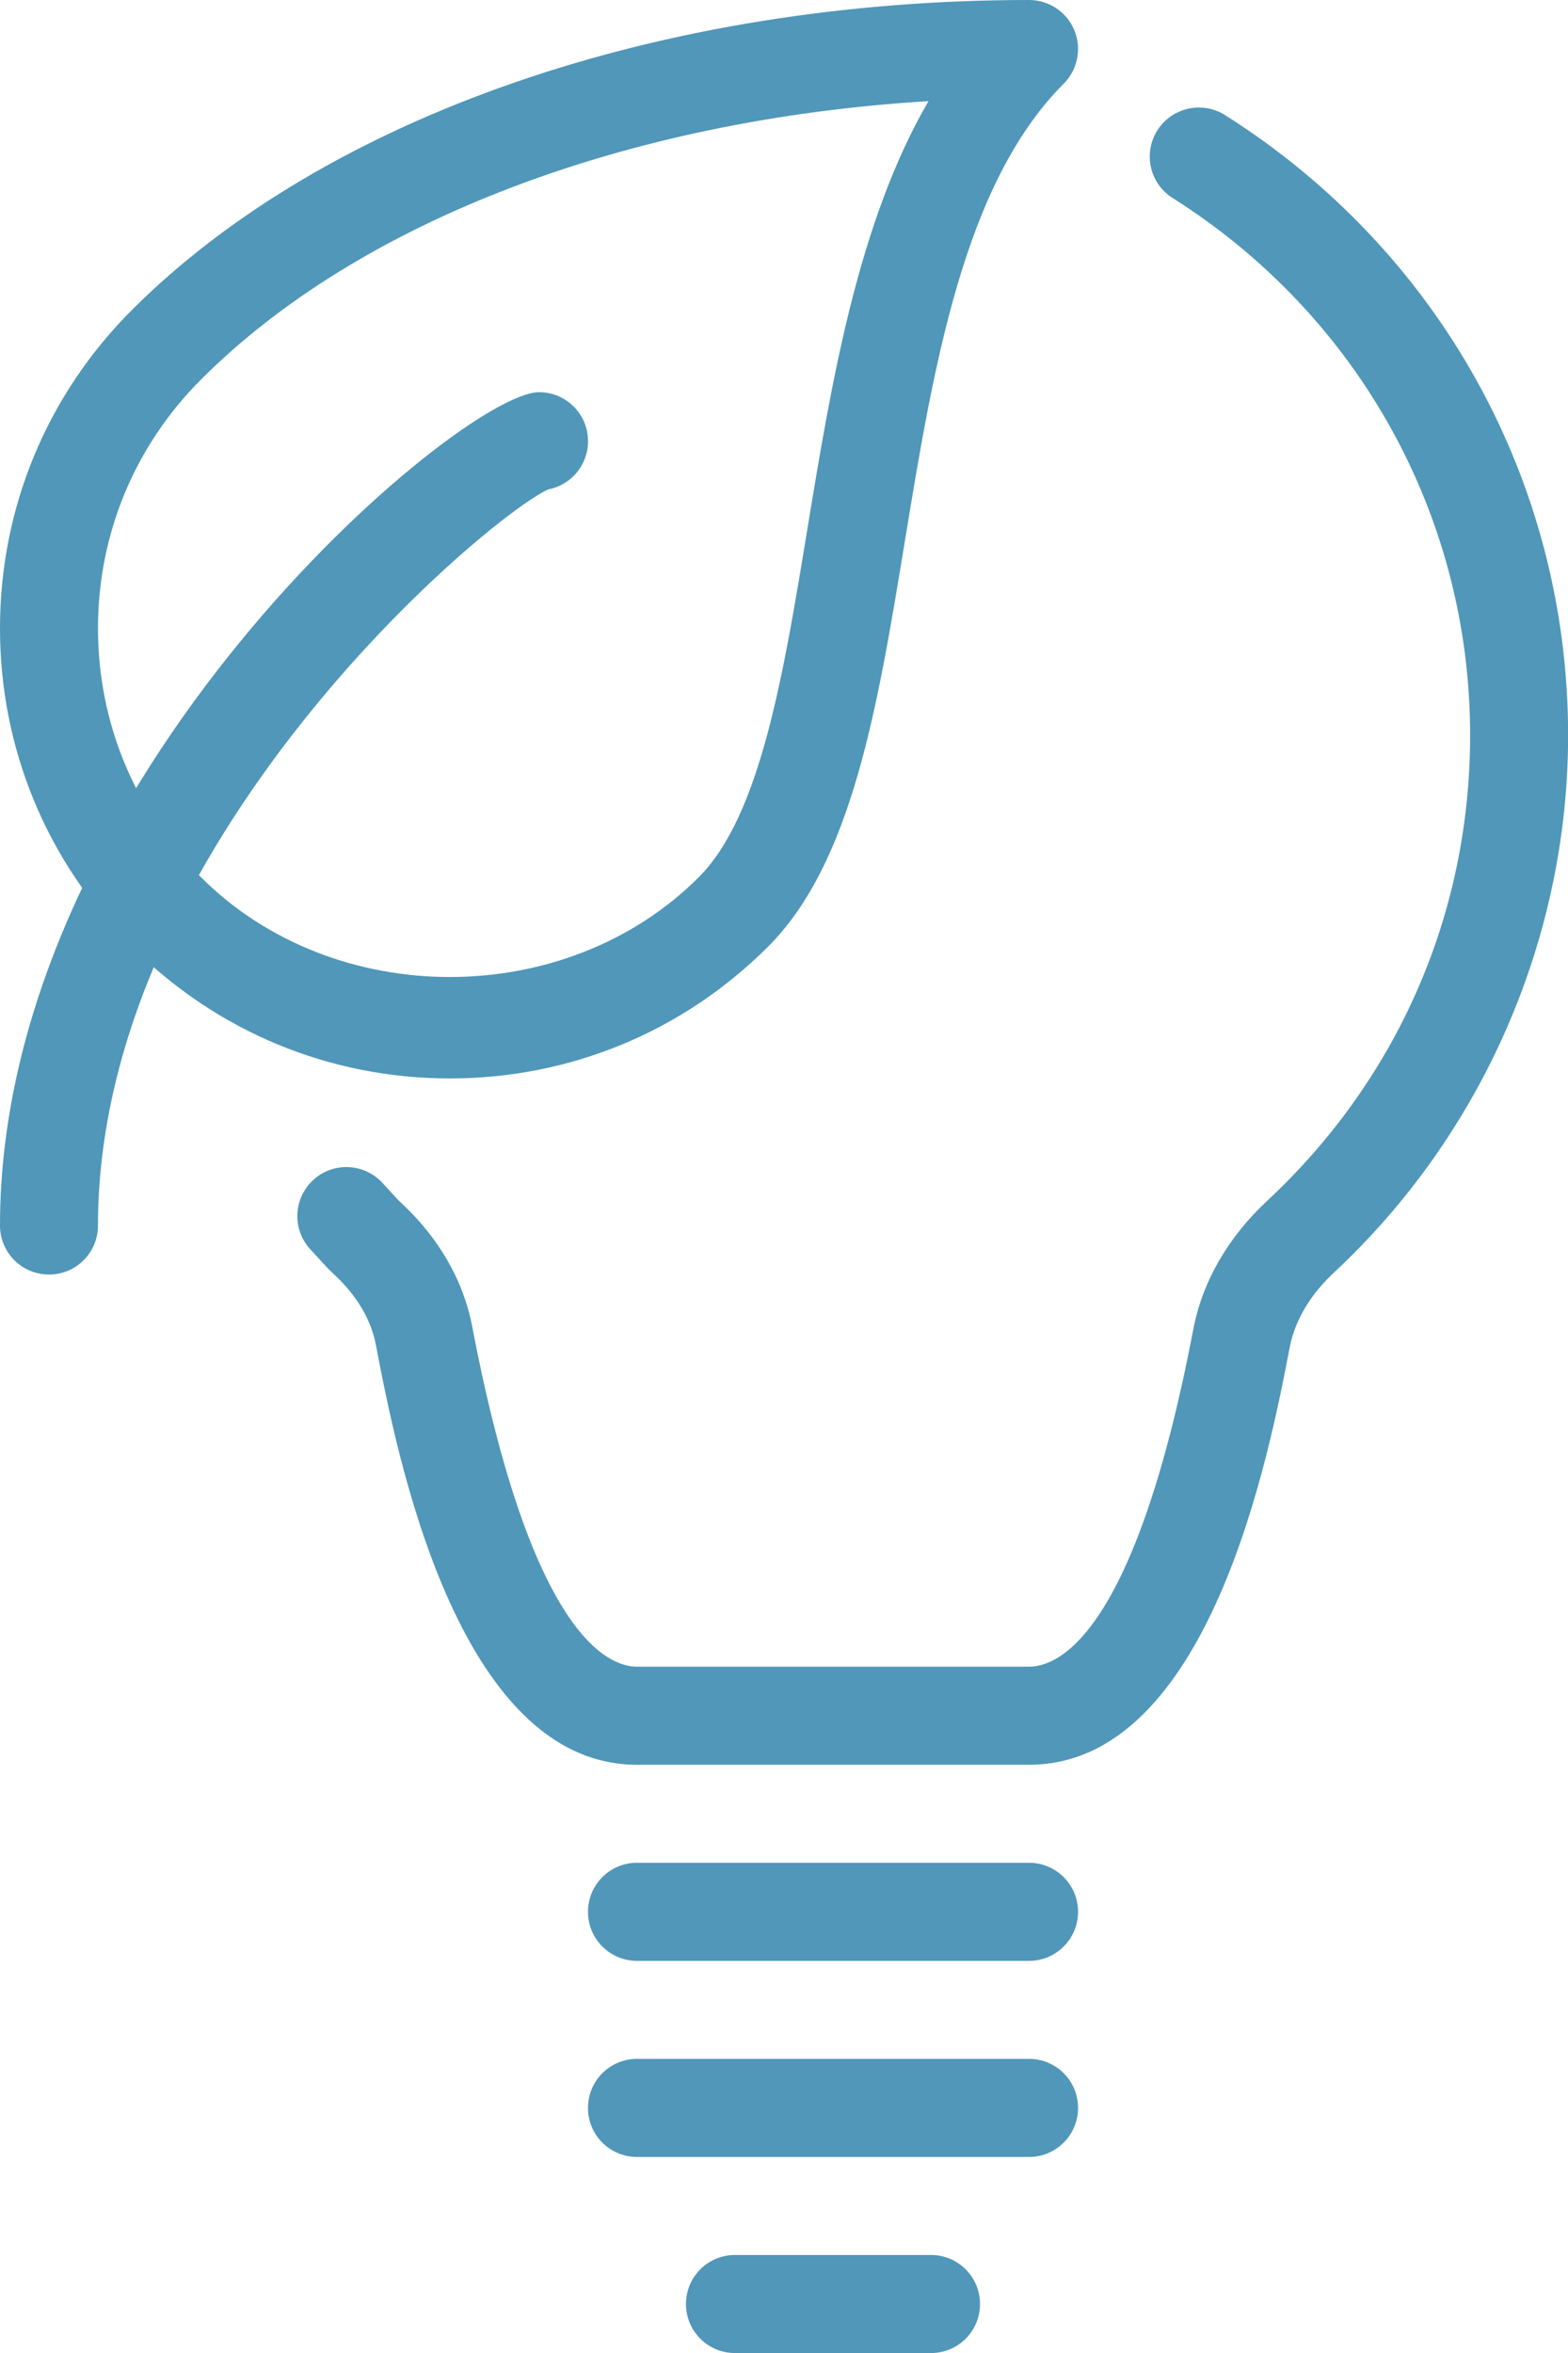 <?xml version="1.0" encoding="utf-8"?>
<!-- Generator: Adobe Illustrator 25.0.0, SVG Export Plug-In . SVG Version: 6.00 Build 0)  -->
<svg version="1.1" id="Livello_1" xmlns="http://www.w3.org/2000/svg" xmlns:xlink="http://www.w3.org/1999/xlink" x="0px" y="0px"
	 viewBox="0 0 30.294 45.442" style="enable-background:new 0 0 30.294 45.442;" xml:space="preserve">
<g id="XMLID_5160_">
	<g>
		<g id="XMLID_136_">
			<g id="XMLID_139_">
				<path id="XMLID_140_" style="fill:#5097b9;" d="M8.692,20.827c-2.322,0-4.504-0.904-6.146-2.546
					S0,14.457,0,12.135c0-2.322,0.904-4.505,2.546-6.146C6.296,2.239,12.777,0,19.881,0
					c0.383,0,0.729,0.23,0.875,0.584c0.146,0.354,0.065,0.761-0.205,1.032
					c-1.934,1.935-2.517,5.468-3.077,8.884c-0.521,3.168-1.013,6.161-2.635,7.782
					C13.196,19.923,11.015,20.827,8.692,20.827z M17.939,1.953
					C12.109,2.308,6.95,4.261,3.885,7.328C2.6,8.612,1.893,10.318,1.893,12.135
					c0,1.816,0.706,3.523,1.991,4.807c2.57,2.568,7.045,2.568,9.615,0
					c1.191-1.19,1.635-3.891,2.104-6.751C16.064,7.391,16.575,4.294,17.939,1.953z
					"/>
			</g>
			<g id="XMLID_137_">
				<path id="XMLID_138_" style="fill:#5097b9;" d="M0.947,24.614C0.423,24.614,0,24.191,0,23.668
					C0,15.064,8.897,7.574,10.414,7.574c0.523,0,0.947,0.423,0.947,0.947
					c0,0.462-0.331,0.847-0.769,0.93C9.406,9.993,1.893,16.295,1.893,23.668
					C1.893,24.191,1.47,24.614,0.947,24.614z"/>
			</g>
		</g>
		<g id="XMLID_134_">
			<path id="XMLID_135_" style="fill:#5097b9;" d="M19.881,37.868h-7.574
				c-0.523,0-0.947-0.423-0.947-0.947s0.423-0.947,0.947-0.947h7.574
				c0.523,0,0.947,0.423,0.947,0.947S20.404,37.868,19.881,37.868z"/>
		</g>
		<g id="XMLID_132_">
			<path id="XMLID_133_" style="fill:#5097b9;" d="M19.881,41.655h-7.574
				c-0.523,0-0.947-0.423-0.947-0.947s0.423-0.947,0.947-0.947h7.574
				c0.523,0,0.947,0.423,0.947,0.947S20.404,41.655,19.881,41.655z"/>
		</g>
		<g id="XMLID_130_">
			<path id="XMLID_131_" style="fill:#5097b9;" d="M17.987,45.442h-3.787
				c-0.523,0-0.947-0.423-0.947-0.947s0.423-0.947,0.947-0.947h3.787
				c0.523,0,0.947,0.423,0.947,0.947S18.511,45.442,17.987,45.442z"/>
		</g>
		<g id="XMLID_128_">
			<path id="XMLID_129_" style="fill:#5097b9;" d="M19.881,34.081h-7.574
				c-3.497,0-4.661-6.101-5.044-8.105c-0.116-0.618-0.503-1.082-0.806-1.362
				c-0.109-0.101-0.207-0.208-0.303-0.316l-0.139-0.15
				c-0.366-0.374-0.359-0.973,0.015-1.339c0.372-0.367,0.971-0.358,1.339,0.013
				l0.194,0.212c0.059,0.065,0.117,0.131,0.181,0.19
				c0.734,0.678,1.211,1.508,1.38,2.398c1.132,5.925,2.603,6.565,3.184,6.565
				h7.574c0.58,0,2.051-0.635,3.173-6.518c0.177-0.918,0.669-1.773,1.424-2.476
				c2.53-2.357,3.924-5.552,3.924-8.994c0-4.222-2.149-8.101-5.749-10.376
				c-0.442-0.28-0.573-0.864-0.294-1.306c0.283-0.443,0.869-0.571,1.307-0.295
				c4.151,2.624,6.629,7.101,6.629,11.977c0,3.916-1.649,7.699-4.526,10.379
				c-0.32,0.299-0.729,0.791-0.854,1.449
				C24.533,28.017,23.377,34.081,19.881,34.081z"/>
		</g>
	</g>
</g>
</svg>
